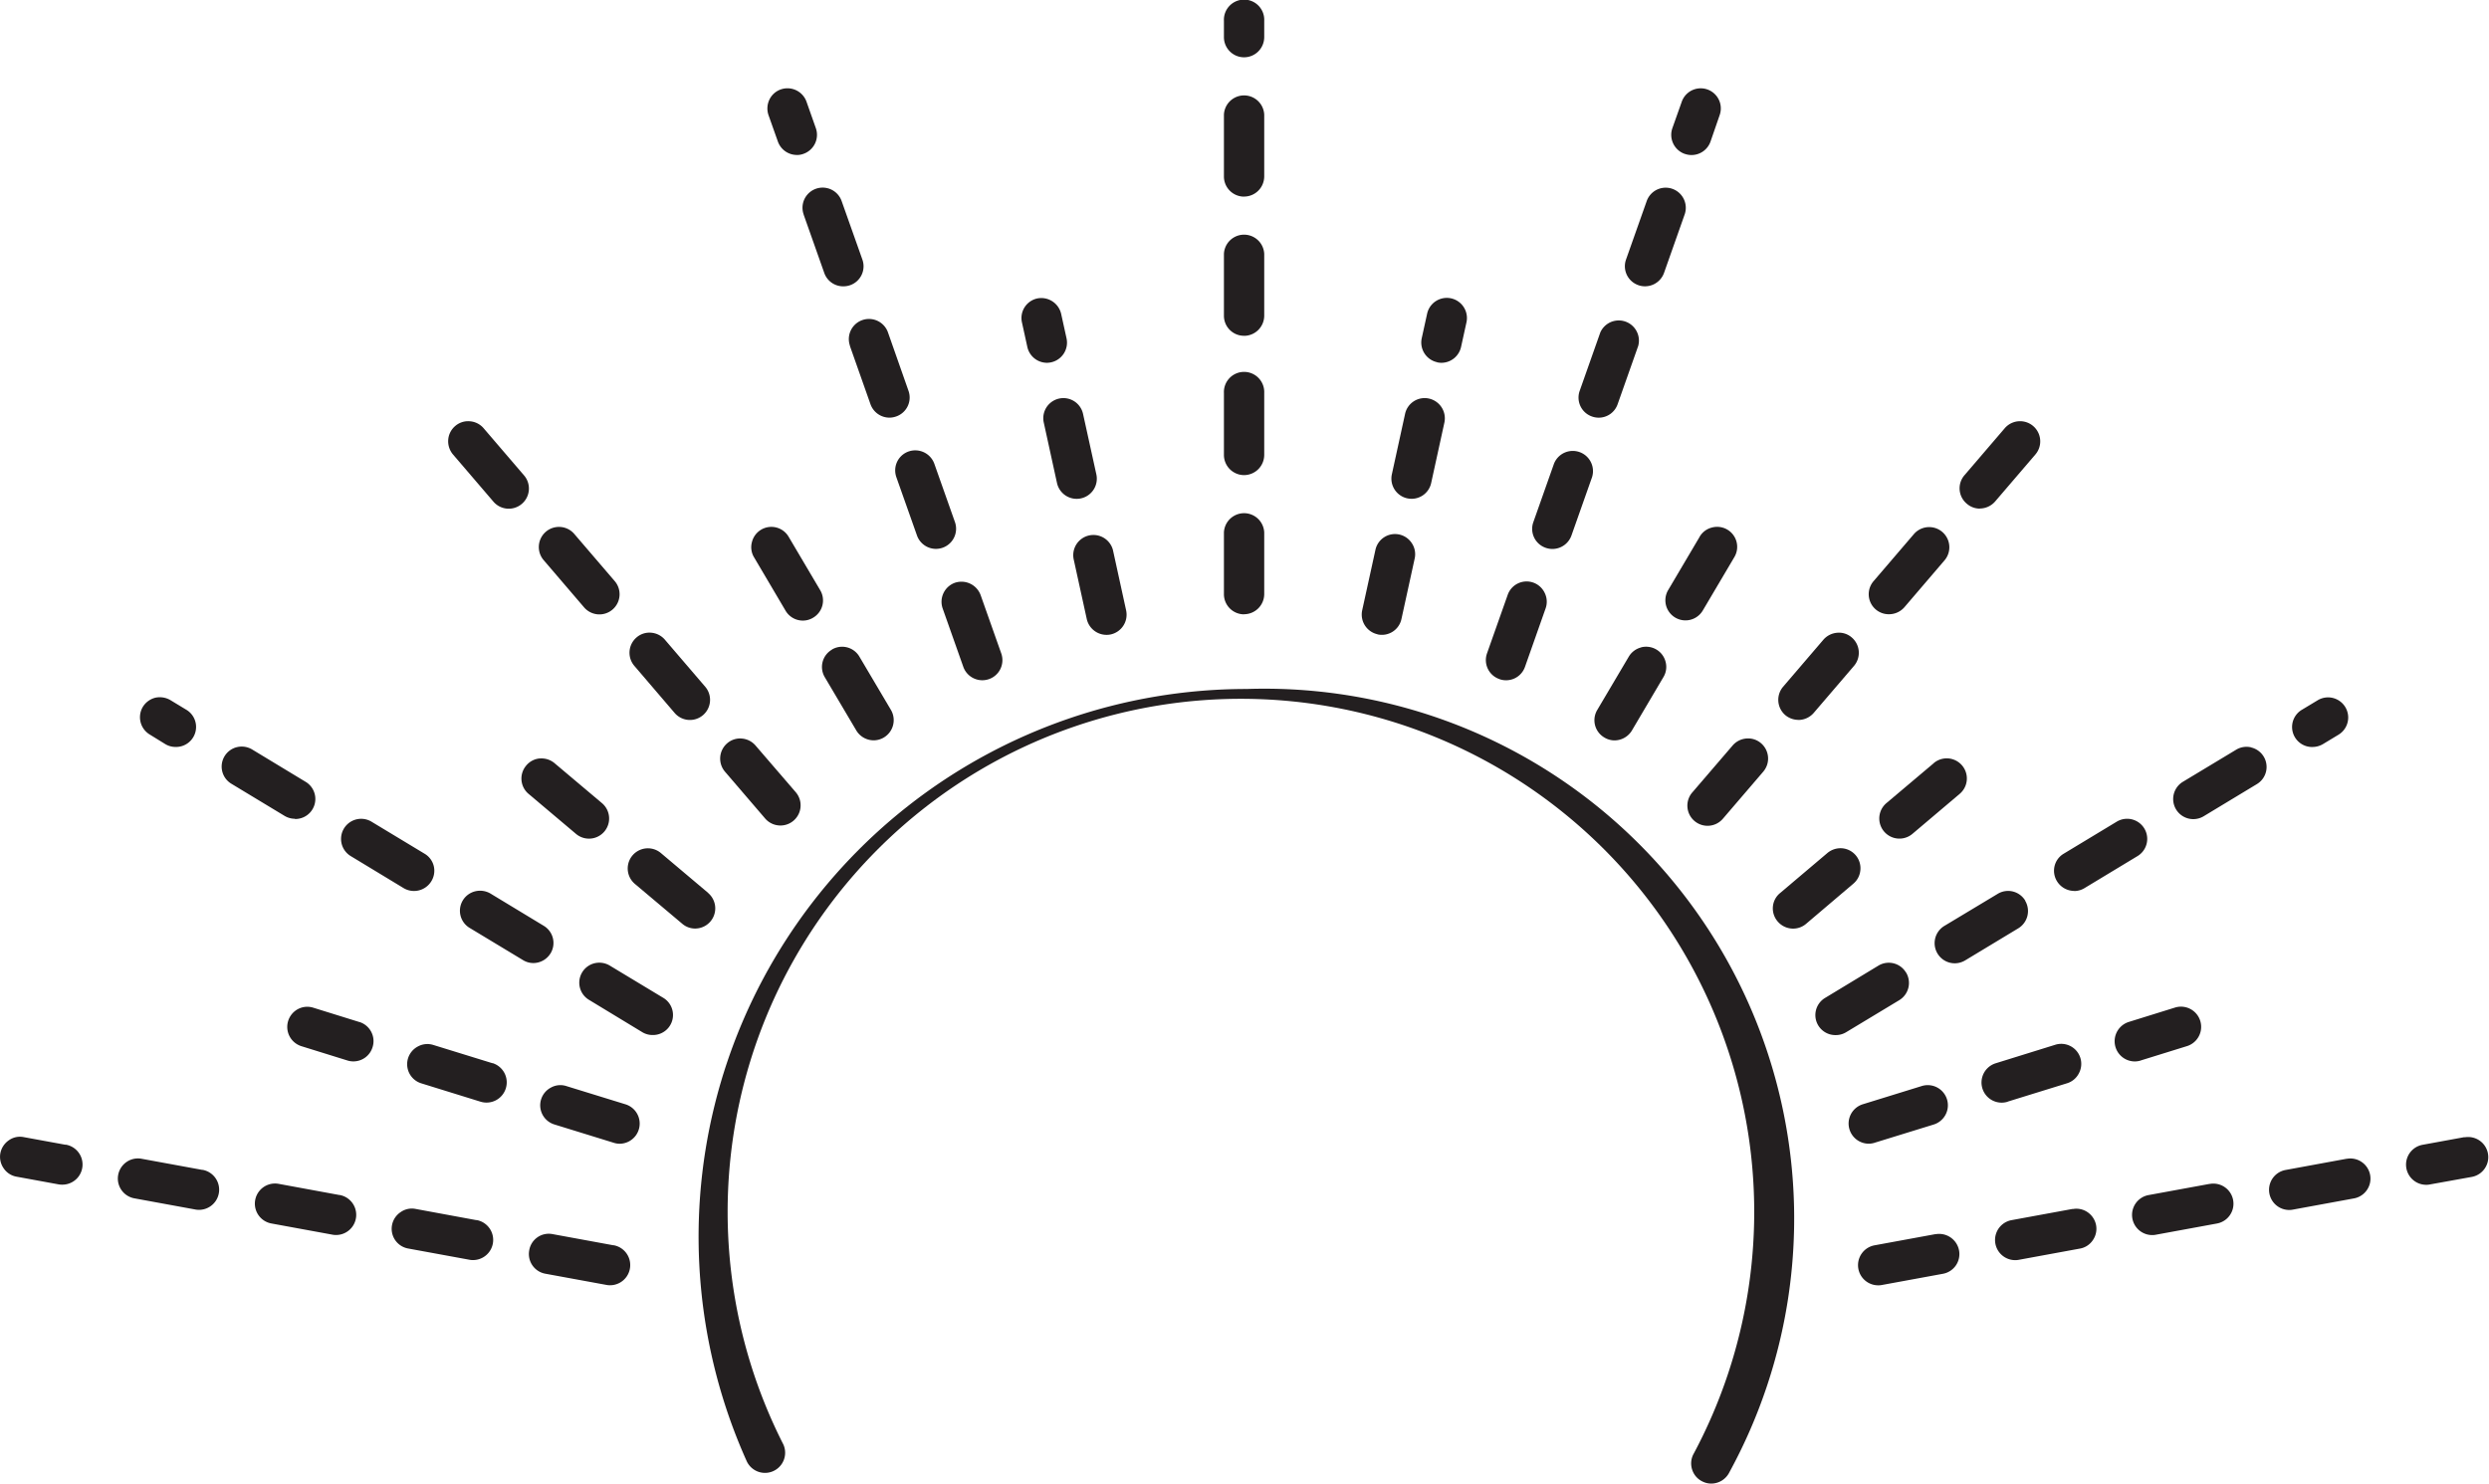 <?xml version="1.0" encoding="UTF-8"?>
<svg xmlns="http://www.w3.org/2000/svg" width="99.44" height="59.29" viewBox="0 0 99.44 59.29">
  <g id="GITW_Icons_Sun" transform="translate(0.008 0.29)">
    <path id="Path_2133" data-name="Path 2133" d="M641.384,395.977a.807.807,0,0,0,.806-.8V392.7a.806.806,0,0,0-1.61,0v2.475a.8.8,0,0,0,.8.8" transform="translate(-591.69 -382.846)" fill="#231f20"></path>
    <path id="Path_2134" data-name="Path 2134" d="M641.384,337.677a.807.807,0,0,0,.806-.806V334.4a.806.806,0,0,0-1.61,0v2.473a.805.805,0,0,0,.8.806" transform="translate(-591.69 -330.111)" fill="#231f20"></path>
    <path id="Path_2135" data-name="Path 2135" d="M641.384,512.584a.808.808,0,0,0,.806-.8v-2.472a.806.806,0,0,0-1.61,0v2.476a.806.806,0,0,0,.8.8" transform="translate(-591.69 -488.327)" fill="#231f20"></path>
    <path id="Path_2136" data-name="Path 2136" d="M641.379,453.772a.808.808,0,0,0,.806-.807v-2.472a.806.806,0,1,0-1.61,0v2.472a.807.807,0,0,0,.8.807" transform="translate(-591.685 -435.075)" fill="#231f20"></path>
    <path id="Path_2137" data-name="Path 2137" d="M641.379,296.1a.807.807,0,0,0,.806-.806v-.653a.806.806,0,1,0-1.61,0v.653a.806.806,0,0,0,.8.806" transform="translate(-591.685 -294.1)" fill="#231f20"></path>
    <path id="Path_2138" data-name="Path 2138" d="M556.845,421.19a.852.852,0,0,0,.174-.02.806.806,0,0,0,.613-.954l-.216-.982a.815.815,0,0,0-.954-.616.8.8,0,0,0-.613.954l.216.985a.806.806,0,0,0,.784.633" transform="translate(-515.029 -406.981)" fill="#231f20"></path>
    <path id="Path_2139" data-name="Path 2139" d="M564.981,461.469l.529,2.419a.8.8,0,0,0,1.572-.347l-.531-2.416a.8.8,0,1,0-1.57.345" transform="translate(-523.289 -444.874)" fill="#231f20"></path>
    <path id="Path_2140" data-name="Path 2140" d="M577.492,518.669l.529,2.416a.81.81,0,0,0,.784.633.787.787,0,0,0,.174-.017.808.808,0,0,0,.615-.96l-.528-2.416a.806.806,0,0,0-1.573.345" transform="translate(-534.611 -496.637)" fill="#231f20"></path>
    <path id="Path_2141" data-name="Path 2141" d="M503.013,483.464l.824,2.329a.8.8,0,1,0,1.518-.533l-.824-2.331a.81.81,0,0,0-1.026-.491.8.8,0,0,0-.459.409.81.81,0,0,0-.032.618" transform="translate(-467.211 -464.686)" fill="#231f20"></path>
    <path id="Path_2142" data-name="Path 2142" d="M483.6,428.446l.823,2.332a.807.807,0,0,0,.759.538.826.826,0,0,0,.268-.048.8.8,0,0,0,.492-1.024l-.82-2.335a.8.8,0,0,0-1.518.535" transform="translate(-449.654 -414.915)" fill="#231f20"></path>
    <path id="Path_2143" data-name="Path 2143" d="M464.213,373.465l.824,2.332a.8.8,0,0,0,.764.538.828.828,0,0,0,.268-.045.8.8,0,0,0,.491-1.027l-.828-2.336a.8.8,0,0,0-1.518.535" transform="translate(-432.115 -365.182)" fill="#231f20"></path>
    <path id="Path_2144" data-name="Path 2144" d="M522.425,538.447l.824,2.331a.806.806,0,0,0,.759.538.821.821,0,0,0,.267-.045.8.8,0,0,0,.459-.411.807.807,0,0,0,.032-.616l-.824-2.33a.817.817,0,0,0-1.026-.494.807.807,0,0,0-.491,1.027" transform="translate(-484.772 -514.421)" fill="#231f20"></path>
    <path id="Path_2145" data-name="Path 2145" d="M450.649,333.448a.733.733,0,0,0,.267-.047.805.805,0,0,0,.492-1.024l-.374-1.059a.808.808,0,0,0-1.025-.491.794.794,0,0,0-.458.411.82.82,0,0,0-.035.616l.375,1.058a.807.807,0,0,0,.759.535" transform="translate(-418.821 -327.544)" fill="#231f20"></path>
    <path id="Path_2146" data-name="Path 2146" d="M444.089,517.785a.8.8,0,0,0,.692.4.785.785,0,0,0,.409-.114.8.8,0,0,0,.286-1.1l-1.257-2.128a.8.8,0,0,0-1.472.208.78.78,0,0,0,.087.607Z" transform="translate(-412.715 -493.674)" fill="#231f20"></path>
    <path id="Path_2147" data-name="Path 2147" d="M472.724,564.73a.8.8,0,0,0-.286,1.1l1.26,2.13a.809.809,0,0,0,.692.394.791.791,0,0,0,.407-.112.808.808,0,0,0,.286-1.1l-1.26-2.13a.8.8,0,0,0-1.1-.286" transform="translate(-439.495 -539.058)" fill="#231f20"></path>
    <path id="Path_2148" data-name="Path 2148" d="M355.6,517.643a.806.806,0,1,0,1.223-1.05l-1.609-1.877a.8.8,0,1,0-1.224,1.046Z" transform="translate(-332.278 -493.667)" fill="#231f20"></path>
    <path id="Path_2149" data-name="Path 2149" d="M317.652,473.379a.806.806,0,1,0,1.223-1.05l-1.61-1.879a.8.8,0,0,0-.55-.278.788.788,0,0,0-.586.191.8.8,0,0,0-.278.551.818.818,0,0,0,.191.585Z" transform="translate(-297.952 -453.627)" fill="#231f20"></path>
    <path id="Path_2150" data-name="Path 2150" d="M431.507,606.231a.806.806,0,0,0,1.223-1.05l-1.61-1.87a.807.807,0,0,0-.55-.281.784.784,0,0,0-.586.191.807.807,0,0,0-.087,1.133Z" transform="translate(-400.941 -573.805)" fill="#231f20"></path>
    <path id="Path_2151" data-name="Path 2151" d="M393.557,561.925a.8.8,0,1,0,1.223-1.046L393.17,559a.808.808,0,0,0-.551-.281.784.784,0,0,0-.585.191.806.806,0,0,0-.087,1.133Z" transform="translate(-366.613 -533.724)" fill="#231f20"></path>
    <path id="Path_2152" data-name="Path 2152" d="M394.239,650.795l-1.89-1.594a.806.806,0,1,0-1.041,1.231l1.893,1.594a.79.79,0,0,0,.518.191.806.806,0,0,0,.518-1.419" transform="translate(-365.952 -615.399)" fill="#231f20"></path>
    <path id="Path_2153" data-name="Path 2153" d="M347.252,611.375a.788.788,0,0,0-.546.286.8.8,0,0,0,.1,1.134l1.89,1.595a.8.8,0,0,0,1.039-1.228l-1.891-1.594a.806.806,0,0,0-.587-.191" transform="translate(-325.692 -581.355)" fill="#231f20"></path>
    <path id="Path_2154" data-name="Path 2154" d="M224.038,609.346a.8.8,0,0,0,.416-1.493l-2.115-1.28a.813.813,0,0,0-.611-.1.8.8,0,0,0-.222,1.468l2.118,1.28a.813.813,0,0,0,.414.116" transform="translate(-212.264 -576.906)" fill="#231f20"></path>
    <path id="Path_2155" data-name="Path 2155" d="M273.522,639.41a.81.81,0,0,0,1.1-.273.8.8,0,0,0,.1-.61.792.792,0,0,0-.365-.493l-2.12-1.28a.8.8,0,1,0-.833,1.373Z" transform="translate(-257.4 -604.205)" fill="#231f20"></path>
    <path id="Path_2156" data-name="Path 2156" d="M372.034,697.047a.816.816,0,0,0-.61-.1.8.8,0,0,0-.221,1.469l2.116,1.284a.79.79,0,0,0,.416.117.8.8,0,0,0,.414-1.494Z" transform="translate(-347.672 -658.744)" fill="#231f20"></path>
    <path id="Path_2157" data-name="Path 2157" d="M187.9,587.654a.793.793,0,0,0,.417.116.8.8,0,0,0,.416-1.493l-.619-.375a.836.836,0,0,0-.608-.1.819.819,0,0,0-.5.367.807.807,0,0,0,.278,1.105Z" transform="translate(-181.308 -558.209)" fill="#231f20"></path>
    <path id="Path_2158" data-name="Path 2158" d="M324.482,669.275a.8.8,0,0,0-.27-1.1l-2.118-1.283a.821.821,0,0,0-.611-.1.8.8,0,0,0-.22,1.474l2.116,1.277a.788.788,0,0,0,.414.119.808.808,0,0,0,.689-.389" transform="translate(-302.494 -631.465)" fill="#231f20"></path>
    <path id="Path_2159" data-name="Path 2159" d="M251.372,715.974l-1.843-.573a.792.792,0,0,0-.613.057.807.807,0,0,0,.136,1.48l1.843.573a.78.78,0,0,0,.241.036.8.8,0,0,0,.764-.573.791.791,0,0,0-.057-.612.8.8,0,0,0-.477-.392" transform="translate(-237.022 -675.42)" fill="#231f20"></path>
    <path id="Path_2160" data-name="Path 2160" d="M302.121,731.735l-2.361-.729a.785.785,0,0,0-.613.057.8.8,0,0,0,.136,1.478l2.363.732a.808.808,0,0,0,.955-1.143.811.811,0,0,0-.477-.4" transform="translate(-282.454 -689.535)" fill="#231f20"></path>
    <path id="Path_2161" data-name="Path 2161" d="M357.834,748.929l-2.364-.729a.774.774,0,0,0-.612.057.8.8,0,0,0,.138,1.478l2.361.729a.781.781,0,0,0,.238.04.806.806,0,0,0,.239-1.575" transform="translate(-332.85 -705.086)" fill="#231f20"></path>
    <path id="Path_2162" data-name="Path 2162" d="M295.668,800.31l-2.433-.449a.775.775,0,0,0-.6.129.8.8,0,0,0,.309,1.454l2.431.446a.708.708,0,0,0,.146.015.806.806,0,0,0,.146-1.6" transform="translate(-276.639 -751.838)" fill="#231f20"></path>
    <path id="Path_2163" data-name="Path 2163" d="M181.228,779.367l-2.433-.446a.8.8,0,0,0-.286,1.582l2.433.446a.777.777,0,0,0,.149.014.806.806,0,0,0,.137-1.6" transform="translate(-173.148 -732.903)" fill="#231f20"></path>
    <path id="Path_2164" data-name="Path 2164" d="M238.327,789.827l-2.43-.447a.8.8,0,1,0-.293,1.583l2.431.446a.712.712,0,0,0,.146.015.806.806,0,0,0,.146-1.6" transform="translate(-224.771 -742.359)" fill="#231f20"></path>
    <path id="Path_2165" data-name="Path 2165" d="M353.028,810.863l-2.434-.447a.791.791,0,0,0-.934.644.8.8,0,0,0,.644.938l2.43.446a.708.708,0,0,0,.146.015.806.806,0,0,0,.147-1.6" transform="translate(-328.524 -761.386)" fill="#231f20"></path>
    <path id="Path_2166" data-name="Path 2166" d="M130.87,770.094l-1.666-.305a.763.763,0,0,0-.6.127.812.812,0,0,0-.338.518.8.8,0,0,0,.132.6.78.78,0,0,0,.513.335l1.666.305a.781.781,0,0,0,.149.014.805.805,0,0,0,.144-1.6" transform="translate(-128.26 -724.635)" fill="#231f20"></path>
    <path id="Path_2167" data-name="Path 2167" d="M698.888,521.45a.8.8,0,0,0,.954-.612l.529-2.419a.791.791,0,0,0-.109-.605.8.8,0,0,0-1.46.263l-.529,2.415a.807.807,0,0,0,.615.954" transform="translate(-643.86 -496.388)" fill="#231f20"></path>
    <path id="Path_2168" data-name="Path 2168" d="M711.32,464.507a.8.8,0,0,0,.954-.613l.529-2.419a.809.809,0,0,0-.613-.954.8.8,0,0,0-.96.616l-.528,2.416a.807.807,0,0,0,.615.954" transform="translate(-655.104 -444.882)" fill="#231f20"></path>
    <path id="Path_2169" data-name="Path 2169" d="M723.806,421.117h0a.838.838,0,0,0,.174.02.807.807,0,0,0,.784-.635l.216-.982a.8.8,0,0,0-1.572-.345l-.216.984a.806.806,0,0,0,.615.954" transform="translate(-666.4 -406.928)" fill="#231f20"></path>
    <path id="Path_2170" data-name="Path 2170" d="M789.559,431.771a.816.816,0,0,0,.268.047.8.8,0,0,0,.756-.538l.823-2.331a.806.806,0,0,0-1.515-.537l-.823,2.332a.8.8,0,0,0,.491,1.027" transform="translate(-725.964 -415.416)" fill="#231f20"></path>
    <path id="Path_2171" data-name="Path 2171" d="M750.745,541.219a.8.8,0,0,0,1.027-.492l.823-2.334a.794.794,0,0,0-.034-.613.8.8,0,0,0-1.483.079l-.824,2.331a.806.806,0,0,0,.032.616.8.8,0,0,0,.459.411" transform="translate(-690.853 -514.37)" fill="#231f20"></path>
    <path id="Path_2172" data-name="Path 2172" d="M808.954,376.533a.808.808,0,0,0,1.026-.491l.824-2.335a.8.8,0,0,0-1.517-.533l-.824,2.331a.8.8,0,0,0,.492,1.027" transform="translate(-743.507 -365.426)" fill="#231f20"></path>
    <path id="Path_2173" data-name="Path 2173" d="M828.364,333.415a.826.826,0,0,0,.268.048.806.806,0,0,0,.764-.538l.366-1.059a.8.8,0,1,0-1.515-.533l-.375,1.057a.807.807,0,0,0,.491,1.026" transform="translate(-761.066 -327.557)" fill="#231f20"></path>
    <path id="Path_2174" data-name="Path 2174" d="M770.146,486.271a.824.824,0,0,0,.267.047.81.81,0,0,0,.764-.538l.824-2.334a.807.807,0,0,0-1.522-.534l-.824,2.332a.8.8,0,0,0,.492,1.027" transform="translate(-708.403 -464.669)" fill="#231f20"></path>
    <path id="Path_2175" data-name="Path 2175" d="M797.538,564.663a.8.8,0,0,0-.492.37l-1.26,2.13a.8.8,0,0,0,.286,1.1.784.784,0,0,0,.407.115.814.814,0,0,0,.695-.4l1.257-2.13a.784.784,0,0,0,.087-.608.8.8,0,0,0-.369-.494.809.809,0,0,0-.61-.087" transform="translate(-731.982 -539.079)" fill="#231f20"></path>
    <path id="Path_2176" data-name="Path 2176" d="M826.725,514.824l-1.257,2.128a.8.8,0,1,0,1.384.815l1.257-2.127a.8.8,0,0,0-.892-1.188.789.789,0,0,0-.492.369" transform="translate(-758.83 -493.66)" fill="#231f20"></path>
    <path id="Path_2177" data-name="Path 2177" d="M834.827,605.2a.806.806,0,1,0,1.223,1.05l1.609-1.877a.806.806,0,0,0-.087-1.133.791.791,0,0,0-.585-.191.808.808,0,0,0-.551.278Z" transform="translate(-767.221 -573.826)" fill="#231f20"></path>
    <path id="Path_2178" data-name="Path 2178" d="M949.3,473.707a.816.816,0,0,0,.612-.28l1.61-1.88a.806.806,0,0,0-1.226-1.047l-1.609,1.878a.8.8,0,0,0,.089,1.133.79.79,0,0,0,.524.2" transform="translate(-870.212 -453.675)" fill="#231f20"></path>
    <path id="Path_2179" data-name="Path 2179" d="M873.4,562.213a.814.814,0,0,0,.613-.281l1.61-1.88a.807.807,0,0,0-.087-1.133.777.777,0,0,0-.586-.191.816.816,0,0,0-.55.278l-1.61,1.88a.806.806,0,0,0,.087,1.133.816.816,0,0,0,.523.191" transform="translate(-801.56 -533.731)" fill="#231f20"></path>
    <path id="Path_2180" data-name="Path 2180" d="M911.351,517.936a.816.816,0,0,0,.613-.281l1.606-1.877a.806.806,0,0,0-1.223-1.05l-1.611,1.881a.8.8,0,0,0,.615,1.327" transform="translate(-835.887 -493.679)" fill="#231f20"></path>
    <path id="Path_2181" data-name="Path 2181" d="M917.077,611.7l-1.89,1.595a.8.8,0,1,0,1.039,1.229l1.89-1.6a.8.8,0,0,0-1.039-1.227" transform="translate(-839.829 -581.49)" fill="#231f20"></path>
    <path id="Path_2182" data-name="Path 2182" d="M873.84,649.85a.8.8,0,0,0-.734-.869.822.822,0,0,0-.586.191l-1.89,1.6a.789.789,0,0,0-.286.546.8.8,0,0,0,.191.588.811.811,0,0,0,.617.286.8.8,0,0,0,.518-.191l1.883-1.6a.794.794,0,0,0,.286-.548" transform="translate(-799.522 -615.371)" fill="#231f20"></path>
    <path id="Path_2183" data-name="Path 2183" d="M988.849,639.529a.788.788,0,0,0,.414-.116l2.118-1.28a.8.8,0,0,0-.83-1.376l-2.118,1.28a.788.788,0,0,0-.365.493.8.8,0,0,0,.1.613.814.814,0,0,0,.689.382" transform="translate(-905.992 -604.21)" fill="#231f20"></path>
    <path id="Path_2184" data-name="Path 2184" d="M1088.63,587.782a.827.827,0,0,0,.417-.116l.619-.374a.8.8,0,1,0-.833-1.376l-.617.372a.8.8,0,0,0,.414,1.495" transform="translate(-996.247 -558.22)" fill="#231f20"></path>
    <path id="Path_2185" data-name="Path 2185" d="M1041.032,606.5a.8.8,0,0,0-.61.1l-2.117,1.276a.8.8,0,1,0,.83,1.377l2.118-1.28a.8.8,0,0,0-.223-1.469" transform="translate(-951.102 -576.923)" fill="#231f20"></path>
    <path id="Path_2186" data-name="Path 2186" d="M941.739,667.2a.808.808,0,0,0-.5-.365.8.8,0,0,0-.608.1l-2.122,1.276a.805.805,0,0,0,.417,1.495.818.818,0,0,0,.414-.117l2.118-1.279a.807.807,0,0,0,.277-1.105" transform="translate(-860.835 -631.499)" fill="#231f20"></path>
    <path id="Path_2187" data-name="Path 2187" d="M891.839,697.31a.8.8,0,0,0-1.1-.273l-2.118,1.283a.8.8,0,0,0,.417,1.493.794.794,0,0,0,.413-.116l2.118-1.278a.806.806,0,0,0,.274-1.108" transform="translate(-815.701 -658.737)" fill="#231f20"></path>
    <path id="Path_2188" data-name="Path 2188" d="M958.766,733.217l2.363-.731a.79.79,0,0,0,.477-.392.8.8,0,0,0-.954-1.145l-2.362.734a.805.805,0,0,0,.238,1.575.826.826,0,0,0,.239-.037" transform="translate(-878.563 -689.482)" fill="#231f20"></path>
    <path id="Path_2189" data-name="Path 2189" d="M1014.467,717.477l1.845-.573a.806.806,0,1,0-.477-1.541l-1.842.573a.808.808,0,0,0,.236,1.58.835.835,0,0,0,.238-.037" transform="translate(-928.948 -675.387)" fill="#231f20"></path>
    <path id="Path_2190" data-name="Path 2190" d="M903.1,750.472l2.363-.729a.8.8,0,0,0-.477-1.538l-2.358.729a.806.806,0,0,0,.235,1.575.774.774,0,0,0,.239-.037" transform="translate(-828.216 -705.093)" fill="#231f20"></path>
    <path id="Path_2191" data-name="Path 2191" d="M1137.853,769.765l-1.666.305a.806.806,0,0,0,.144,1.6.667.667,0,0,0,.146-.015l1.667-.3a.8.8,0,1,0-.286-1.582" transform="translate(-1039.402 -724.611)" fill="#231f20"></path>
    <path id="Path_2192" data-name="Path 2192" d="M1081.237,778.921l-2.433.447a.806.806,0,0,0,.143,1.6.755.755,0,0,0,.147-.015l2.433-.447a.8.8,0,0,0-.286-1.583" transform="translate(-987.492 -732.903)" fill="#231f20"></path>
    <path id="Path_2193" data-name="Path 2193" d="M1023.883,789.387l-2.433.446a.806.806,0,0,0,.146,1.6.728.728,0,0,0,.144-.015l2.433-.447a.8.8,0,0,0-.286-1.582" transform="translate(-935.611 -742.365)" fill="#231f20"></path>
    <path id="Path_2194" data-name="Path 2194" d="M909.018,810.47l-2.433.447a.806.806,0,0,0,.144,1.6.737.737,0,0,0,.146-.014l2.433-.447a.8.8,0,0,0,.645-.937.81.81,0,0,0-.935-.645" transform="translate(-831.694 -761.441)" fill="#231f20"></path>
    <path id="Path_2195" data-name="Path 2195" d="M966.533,799.864l-2.433.447a.806.806,0,0,0,.143,1.6.757.757,0,0,0,.147-.015l2.433-.447a.783.783,0,0,0,.515-.334.8.8,0,0,0,.132-.6.81.81,0,0,0-.337-.518.788.788,0,0,0-.6-.127" transform="translate(-883.735 -751.841)" fill="#231f20"></path>
    <path id="Path_2196" data-name="Path 2196" d="M442.548,582.281a21.89,21.89,0,0,0-19.959,30.853.8.8,0,1,0,1.468-.66,20.507,20.507,0,1,1,36.348.407.8.8,0,0,0-.034.617.788.788,0,0,0,.409.456.773.773,0,0,0,.349.082.811.811,0,0,0,.724-.454,21.17,21.17,0,0,0-19.305-31.3" transform="translate(-392.768 -555.037)" fill="#231f20"></path>
  </g>
</svg>
